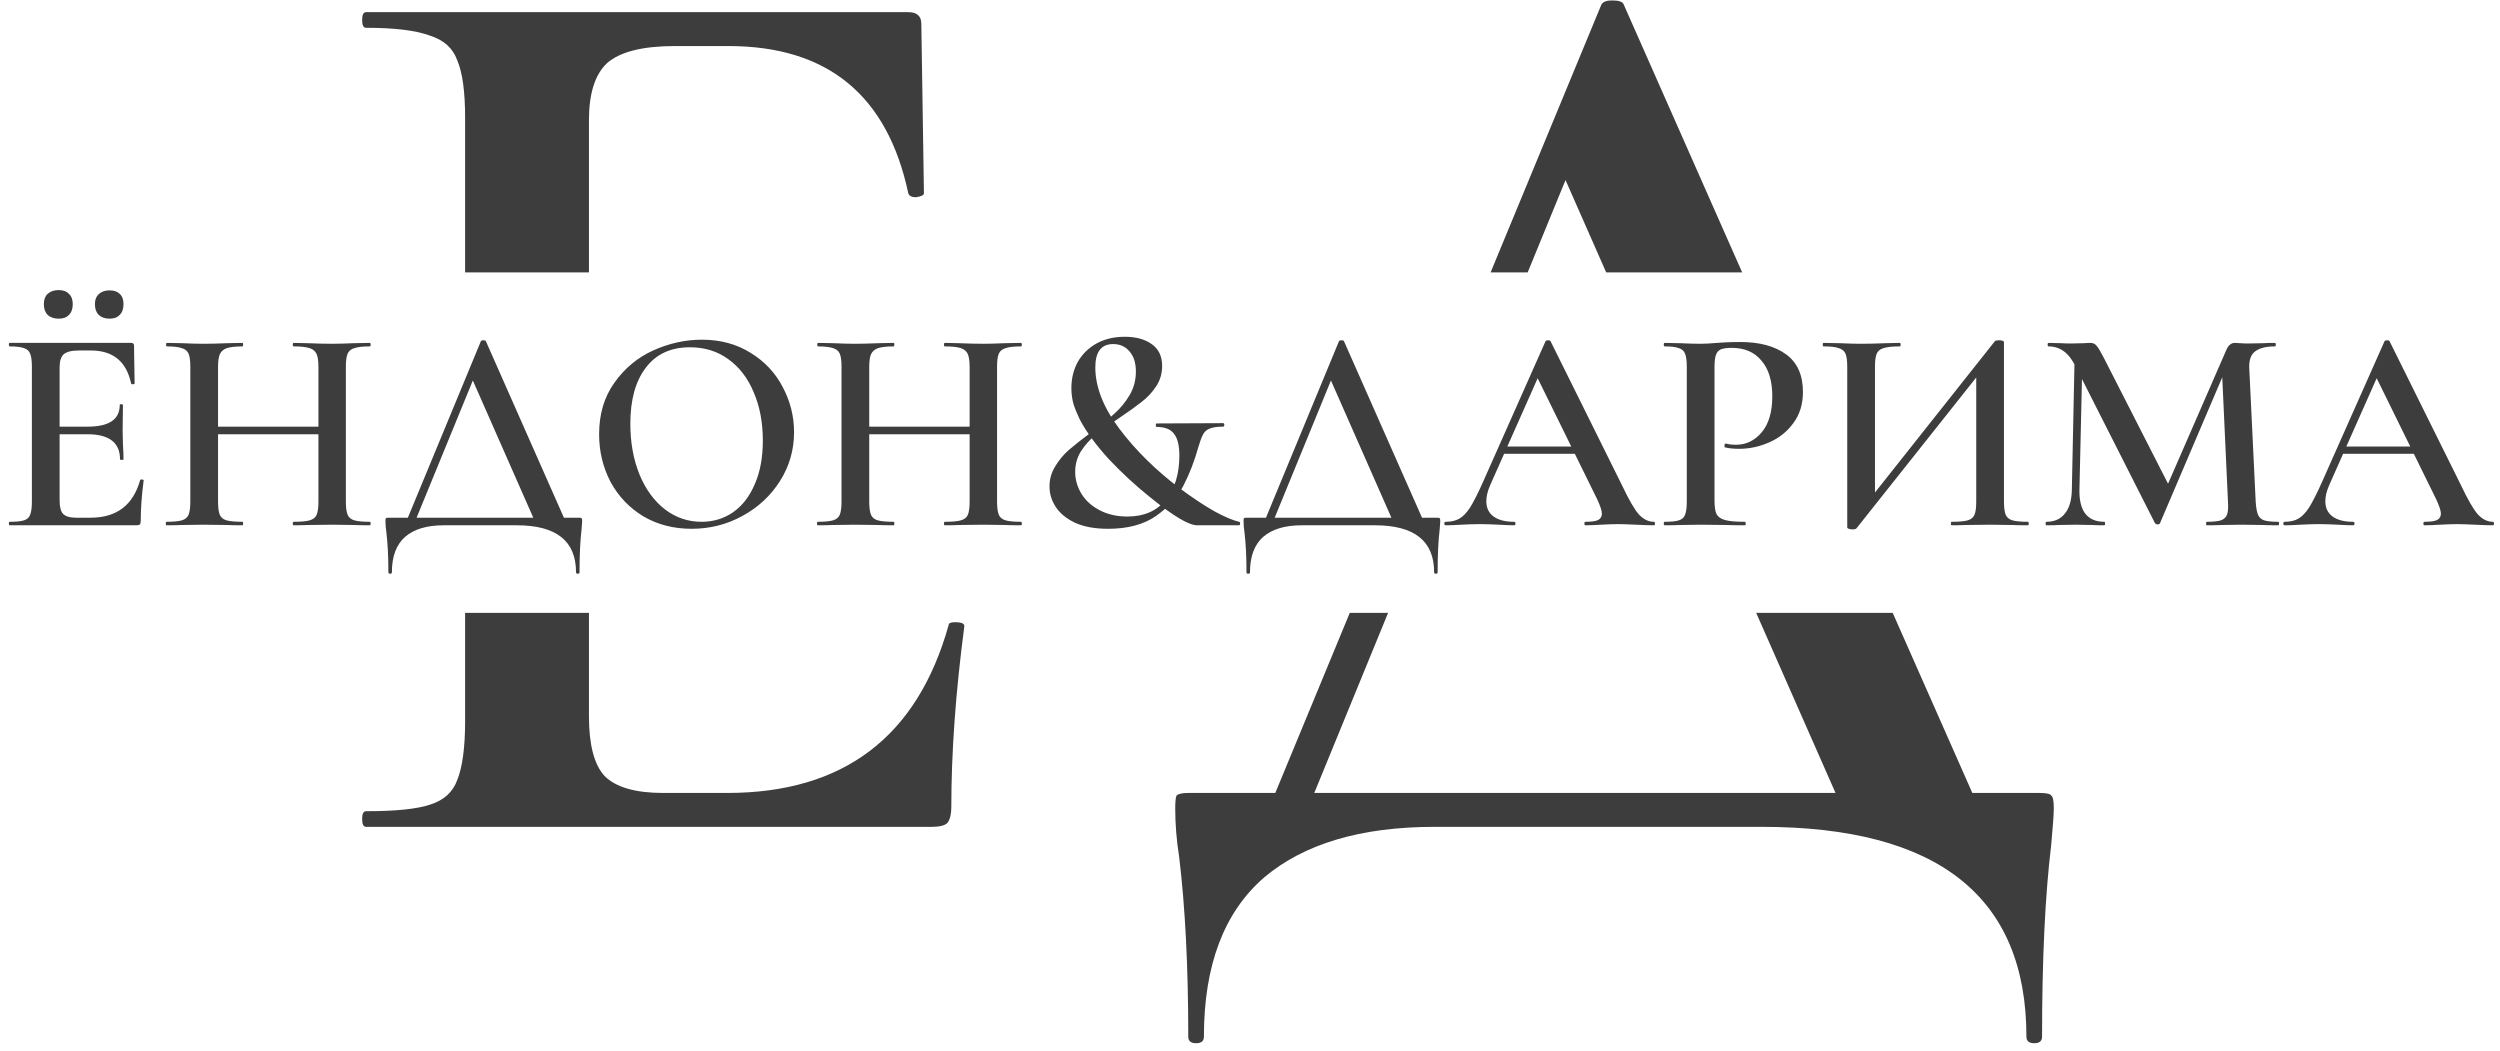 <?xml version="1.0" encoding="UTF-8"?> <svg xmlns="http://www.w3.org/2000/svg" width="257" height="108" viewBox="0 0 257 108" fill="none"> <path fill-rule="evenodd" clip-rule="evenodd" d="M165.704 0.044C165.168 0.044 164.811 0.178 164.632 0.446L153.235 28H157.046L160.935 18.512L165.115 28H179.094L166.91 0.446C166.821 0.178 166.419 0.044 165.704 0.044ZM194.569 63H180.534L188.692 81.516H135.107L142.697 63H138.758L131.1 81.516H122.154C121.529 81.516 121.127 81.605 120.948 81.784C120.859 81.963 120.814 82.409 120.814 83.124C120.814 84.732 120.948 86.385 121.216 88.082C121.842 93.263 122.154 99.427 122.154 106.574C122.154 107.021 122.422 107.244 122.958 107.244C123.494 107.244 123.762 107.021 123.762 106.574C123.762 99.249 125.817 93.799 129.926 90.226C134.036 86.742 139.887 85 147.48 85H181.114C199.249 85 208.316 92.191 208.316 106.574C208.316 107.021 208.584 107.244 209.12 107.244C209.656 107.244 209.924 107.021 209.924 106.574C209.924 98.623 210.237 92.057 210.862 86.876C211.041 84.911 211.13 83.66 211.13 83.124C211.13 82.32 211.041 81.873 210.862 81.784C210.773 81.605 210.371 81.516 209.656 81.516H202.756L194.569 63Z" fill="#3D3D3D"></path> <path fill-rule="evenodd" clip-rule="evenodd" d="M37.227 84.196C37.227 84.732 37.361 85 37.629 85H95.785C96.589 85 97.125 84.866 97.393 84.598C97.661 84.241 97.795 83.705 97.795 82.99C97.795 77.362 98.241 71.153 99.135 64.364C99.135 64.096 98.822 63.962 98.197 63.962C97.75 63.962 97.527 64.051 97.527 64.23C94.311 75.754 86.717 81.516 74.747 81.516H68.181C65.322 81.516 63.312 80.935 62.151 79.774C61.079 78.613 60.543 76.558 60.543 73.61V63H47.813V74.146C47.813 76.826 47.545 78.836 47.009 80.176C46.562 81.427 45.624 82.275 44.195 82.722C42.855 83.169 40.666 83.392 37.629 83.392C37.361 83.392 37.227 83.66 37.227 84.196ZM47.813 28H60.543V12.372C60.543 9.603 61.168 7.637 62.419 6.476C63.759 5.315 66.081 4.734 69.387 4.734H74.881C85.065 4.734 91.229 9.781 93.373 19.876C93.462 20.144 93.73 20.278 94.177 20.278C94.713 20.189 94.981 20.055 94.981 19.876L94.713 2.456C94.713 1.652 94.266 1.25 93.373 1.25H37.629C37.361 1.25 37.227 1.518 37.227 2.054C37.227 2.59 37.361 2.858 37.629 2.858C40.577 2.858 42.765 3.126 44.195 3.662C45.624 4.109 46.562 4.957 47.009 6.208C47.545 7.459 47.813 9.424 47.813 12.104V28Z" fill="#3D3D3D"></path> <path d="M0.998 54C0.938 54 0.908 53.94 0.908 53.82C0.908 53.7 0.938 53.64 0.998 53.64C1.678 53.64 2.168 53.59 2.468 53.49C2.788 53.39 2.998 53.2 3.098 52.92C3.218 52.62 3.278 52.17 3.278 51.57V37.68C3.278 37.08 3.218 36.64 3.098 36.36C2.998 36.08 2.788 35.89 2.468 35.79C2.148 35.67 1.658 35.61 0.998 35.61C0.938 35.61 0.908 35.55 0.908 35.43C0.908 35.31 0.938 35.25 0.998 35.25H13.478C13.678 35.25 13.778 35.34 13.778 35.52L13.838 39.42C13.838 39.46 13.778 39.49 13.658 39.51C13.558 39.51 13.498 39.48 13.478 39.42C12.998 37.16 11.618 36.03 9.338 36.03H8.108C7.368 36.03 6.848 36.16 6.548 36.42C6.268 36.68 6.128 37.12 6.128 37.74V51.45C6.128 52.11 6.248 52.57 6.488 52.83C6.748 53.09 7.198 53.22 7.838 53.22H9.308C11.988 53.22 13.688 51.93 14.408 49.35C14.408 49.31 14.458 49.29 14.558 49.29C14.698 49.29 14.768 49.32 14.768 49.38C14.568 50.9 14.468 52.29 14.468 53.55C14.468 53.71 14.438 53.83 14.378 53.91C14.318 53.97 14.198 54 14.018 54H0.998ZM12.338 47.22C12.338 45.5 11.218 44.64 8.978 44.64H4.778V43.86H9.008C11.208 43.86 12.308 43.12 12.308 41.64C12.308 41.58 12.358 41.55 12.458 41.55C12.578 41.55 12.638 41.58 12.638 41.64L12.608 44.25L12.638 45.66C12.678 46.3 12.698 46.82 12.698 47.22C12.698 47.26 12.638 47.28 12.518 47.28C12.398 47.28 12.338 47.26 12.338 47.22ZM6.038 32.76C5.558 32.76 5.178 32.63 4.898 32.37C4.638 32.11 4.508 31.74 4.508 31.26C4.508 30.8 4.638 30.45 4.898 30.21C5.178 29.95 5.558 29.82 6.038 29.82C6.498 29.82 6.848 29.95 7.088 30.21C7.348 30.45 7.478 30.8 7.478 31.26C7.478 31.74 7.348 32.11 7.088 32.37C6.848 32.63 6.498 32.76 6.038 32.76ZM11.258 32.76C10.798 32.76 10.428 32.63 10.148 32.37C9.888 32.11 9.758 31.74 9.758 31.26C9.758 30.82 9.888 30.48 10.148 30.24C10.428 29.98 10.798 29.85 11.258 29.85C11.718 29.85 12.068 29.97 12.308 30.21C12.568 30.45 12.698 30.8 12.698 31.26C12.698 31.74 12.568 32.11 12.308 32.37C12.068 32.63 11.718 32.76 11.258 32.76ZM32.735 37.74C32.735 37.14 32.675 36.7 32.555 36.42C32.435 36.12 32.195 35.91 31.835 35.79C31.475 35.67 30.925 35.61 30.185 35.61C30.125 35.61 30.095 35.55 30.095 35.43C30.095 35.31 30.125 35.25 30.185 35.25L31.625 35.28C32.585 35.32 33.435 35.34 34.175 35.34C34.715 35.34 35.445 35.32 36.365 35.28L38.015 35.25C38.075 35.25 38.105 35.31 38.105 35.43C38.105 35.55 38.075 35.61 38.015 35.61C37.295 35.61 36.765 35.67 36.425 35.79C36.085 35.89 35.855 36.08 35.735 36.36C35.615 36.64 35.555 37.08 35.555 37.68V51.57C35.555 52.17 35.615 52.62 35.735 52.92C35.855 53.2 36.085 53.39 36.425 53.49C36.765 53.59 37.295 53.64 38.015 53.64C38.075 53.64 38.105 53.7 38.105 53.82C38.105 53.94 38.075 54 38.015 54C37.335 54 36.785 53.99 36.365 53.97L34.175 53.94L31.625 53.97C31.265 53.99 30.785 54 30.185 54C30.125 54 30.095 53.94 30.095 53.82C30.095 53.7 30.125 53.64 30.185 53.64C30.945 53.64 31.495 53.59 31.835 53.49C32.195 53.39 32.435 53.2 32.555 52.92C32.675 52.62 32.735 52.17 32.735 51.57V37.74ZM20.885 43.86H34.025V44.64H20.885V43.86ZM19.565 37.68C19.565 37.08 19.505 36.64 19.385 36.36C19.265 36.08 19.035 35.89 18.695 35.79C18.355 35.67 17.835 35.61 17.135 35.61C17.095 35.61 17.075 35.55 17.075 35.43C17.075 35.31 17.095 35.25 17.135 35.25L18.725 35.28C19.645 35.32 20.365 35.34 20.885 35.34C21.585 35.34 22.415 35.32 23.375 35.28L24.935 35.25C24.975 35.25 24.995 35.31 24.995 35.43C24.995 35.55 24.975 35.61 24.935 35.61C24.215 35.61 23.675 35.67 23.315 35.79C22.975 35.91 22.735 36.12 22.595 36.42C22.475 36.7 22.415 37.14 22.415 37.74V51.57C22.415 52.17 22.475 52.62 22.595 52.92C22.715 53.2 22.945 53.39 23.285 53.49C23.645 53.59 24.195 53.64 24.935 53.64C24.975 53.64 24.995 53.7 24.995 53.82C24.995 53.94 24.975 54 24.935 54C24.255 54 23.725 53.99 23.345 53.97L20.885 53.94L18.695 53.97C18.315 53.99 17.785 54 17.105 54C17.065 54 17.045 53.94 17.045 53.82C17.045 53.7 17.065 53.64 17.105 53.64C17.825 53.64 18.355 53.59 18.695 53.49C19.035 53.39 19.265 53.2 19.385 52.92C19.505 52.62 19.565 52.17 19.565 51.57V37.68ZM49.436 35.07C49.476 35.01 49.556 34.98 49.676 34.98C49.836 34.98 49.926 35.01 49.946 35.07L58.316 54H55.166L48.386 38.61L49.676 36.51L42.506 54H41.606L49.436 35.07ZM39.926 58.83C39.926 57.23 39.856 55.85 39.716 54.69C39.656 54.31 39.626 53.94 39.626 53.58C39.626 53.42 39.636 53.32 39.656 53.28C39.696 53.24 39.786 53.22 39.926 53.22H59.516C59.676 53.22 59.766 53.24 59.786 53.28C59.826 53.3 59.846 53.4 59.846 53.58C59.846 53.7 59.826 53.98 59.786 54.42C59.646 55.58 59.576 57.05 59.576 58.83C59.576 58.93 59.516 58.98 59.396 58.98C59.276 58.98 59.216 58.93 59.216 58.83C59.216 55.61 57.186 54 53.126 54H45.596C43.896 54 42.586 54.39 41.666 55.17C40.746 55.97 40.286 57.19 40.286 58.83C40.286 58.93 40.226 58.98 40.106 58.98C39.986 58.98 39.926 58.93 39.926 58.83ZM71.099 54.36C69.239 54.36 67.579 53.93 66.119 53.07C64.679 52.19 63.559 51.01 62.759 49.53C61.979 48.03 61.589 46.4 61.589 44.64C61.589 42.58 62.109 40.82 63.149 39.36C64.189 37.88 65.519 36.77 67.139 36.03C68.779 35.29 70.449 34.92 72.149 34.92C74.049 34.92 75.719 35.37 77.159 36.27C78.599 37.15 79.699 38.32 80.459 39.78C81.239 41.24 81.629 42.79 81.629 44.43C81.629 46.25 81.149 47.92 80.189 49.44C79.229 50.96 77.939 52.16 76.319 53.04C74.719 53.92 72.979 54.36 71.099 54.36ZM72.119 53.64C73.319 53.64 74.389 53.32 75.329 52.68C76.289 52.02 77.039 51.06 77.579 49.8C78.139 48.54 78.419 47.04 78.419 45.3C78.419 43.44 78.109 41.79 77.489 40.35C76.889 38.89 76.019 37.75 74.879 36.93C73.759 36.11 72.439 35.7 70.919 35.7C68.959 35.7 67.449 36.4 66.389 37.8C65.329 39.18 64.799 41.1 64.799 43.56C64.799 45.48 65.109 47.21 65.729 48.75C66.349 50.27 67.219 51.47 68.339 52.35C69.459 53.21 70.719 53.64 72.119 53.64ZM99.678 37.74C99.678 37.14 99.618 36.7 99.498 36.42C99.378 36.12 99.138 35.91 98.778 35.79C98.418 35.67 97.868 35.61 97.128 35.61C97.068 35.61 97.038 35.55 97.038 35.43C97.038 35.31 97.068 35.25 97.128 35.25L98.568 35.28C99.528 35.32 100.378 35.34 101.118 35.34C101.658 35.34 102.388 35.32 103.308 35.28L104.958 35.25C105.018 35.25 105.048 35.31 105.048 35.43C105.048 35.55 105.018 35.61 104.958 35.61C104.238 35.61 103.708 35.67 103.368 35.79C103.028 35.89 102.798 36.08 102.678 36.36C102.558 36.64 102.498 37.08 102.498 37.68V51.57C102.498 52.17 102.558 52.62 102.678 52.92C102.798 53.2 103.028 53.39 103.368 53.49C103.708 53.59 104.238 53.64 104.958 53.64C105.018 53.64 105.048 53.7 105.048 53.82C105.048 53.94 105.018 54 104.958 54C104.278 54 103.728 53.99 103.308 53.97L101.118 53.94L98.568 53.97C98.208 53.99 97.728 54 97.128 54C97.068 54 97.038 53.94 97.038 53.82C97.038 53.7 97.068 53.64 97.128 53.64C97.888 53.64 98.438 53.59 98.778 53.49C99.138 53.39 99.378 53.2 99.498 52.92C99.618 52.62 99.678 52.17 99.678 51.57V37.74ZM87.828 43.86H100.968V44.64H87.828V43.86ZM86.508 37.68C86.508 37.08 86.448 36.64 86.328 36.36C86.208 36.08 85.978 35.89 85.638 35.79C85.298 35.67 84.778 35.61 84.078 35.61C84.038 35.61 84.018 35.55 84.018 35.43C84.018 35.31 84.038 35.25 84.078 35.25L85.668 35.28C86.588 35.32 87.308 35.34 87.828 35.34C88.528 35.34 89.358 35.32 90.318 35.28L91.878 35.25C91.918 35.25 91.938 35.31 91.938 35.43C91.938 35.55 91.918 35.61 91.878 35.61C91.158 35.61 90.618 35.67 90.258 35.79C89.918 35.91 89.678 36.12 89.538 36.42C89.418 36.7 89.358 37.14 89.358 37.74V51.57C89.358 52.17 89.418 52.62 89.538 52.92C89.658 53.2 89.888 53.39 90.228 53.49C90.588 53.59 91.138 53.64 91.878 53.64C91.918 53.64 91.938 53.7 91.938 53.82C91.938 53.94 91.918 54 91.878 54C91.198 54 90.668 53.99 90.288 53.97L87.828 53.94L85.638 53.97C85.258 53.99 84.728 54 84.048 54C84.008 54 83.988 53.94 83.988 53.82C83.988 53.7 84.008 53.64 84.048 53.64C84.768 53.64 85.298 53.59 85.638 53.49C85.978 53.39 86.208 53.2 86.328 52.92C86.448 52.62 86.508 52.17 86.508 51.57V37.68ZM116.769 38.19C116.769 37.31 116.549 36.62 116.109 36.12C115.689 35.62 115.129 35.37 114.429 35.37C113.209 35.37 112.599 36.17 112.599 37.77C112.599 39.79 113.429 41.9 115.089 44.1C116.749 46.3 118.809 48.33 121.269 50.19C122.589 51.17 123.779 51.96 124.839 52.56C125.899 53.14 126.749 53.5 127.389 53.64C127.469 53.66 127.499 53.73 127.479 53.85C127.479 53.95 127.449 54 127.389 54H123.069C122.209 54 120.599 53.04 118.239 51.12C116.759 49.94 115.349 48.64 114.009 47.22C112.689 45.78 111.689 44.42 111.009 43.14C110.729 42.56 110.509 42.02 110.349 41.52C110.209 41 110.139 40.46 110.139 39.9C110.139 38.9 110.359 38 110.799 37.2C111.259 36.4 111.899 35.77 112.719 35.31C113.559 34.85 114.529 34.62 115.629 34.62C116.769 34.62 117.689 34.87 118.389 35.37C119.109 35.87 119.469 36.62 119.469 37.62C119.469 38.38 119.269 39.07 118.869 39.69C118.469 40.31 117.969 40.85 117.369 41.31C116.789 41.77 116.009 42.33 115.029 42.99C114.029 43.65 113.229 44.22 112.629 44.7C112.049 45.18 111.549 45.74 111.129 46.38C110.729 47.02 110.529 47.73 110.529 48.51C110.529 49.31 110.749 50.07 111.189 50.79C111.629 51.49 112.259 52.05 113.079 52.47C113.899 52.89 114.839 53.1 115.899 53.1C117.599 53.1 118.909 52.53 119.829 51.39C120.769 50.25 121.239 48.73 121.239 46.83C121.239 45.81 121.059 45.07 120.699 44.61C120.359 44.13 119.759 43.89 118.899 43.89C118.859 43.89 118.829 43.83 118.809 43.71C118.809 43.59 118.839 43.53 118.899 43.53L125.739 43.5C125.819 43.5 125.859 43.56 125.859 43.68C125.859 43.8 125.819 43.86 125.739 43.86C125.119 43.86 124.649 43.93 124.329 44.07C124.029 44.19 123.809 44.39 123.669 44.67C123.529 44.93 123.369 45.36 123.189 45.96C122.789 47.4 122.279 48.72 121.659 49.92C121.059 51.1 120.119 52.14 118.839 53.04C117.579 53.92 115.939 54.36 113.919 54.36C112.579 54.36 111.459 54.16 110.559 53.76C109.659 53.34 108.989 52.8 108.549 52.14C108.109 51.48 107.889 50.77 107.889 50.01C107.889 49.27 108.079 48.59 108.459 47.97C108.839 47.33 109.309 46.76 109.869 46.26C110.449 45.76 111.209 45.16 112.149 44.46C113.169 43.7 113.979 43.05 114.579 42.51C115.199 41.95 115.719 41.31 116.139 40.59C116.559 39.87 116.769 39.07 116.769 38.19ZM137.649 35.07C137.689 35.01 137.769 34.98 137.889 34.98C138.049 34.98 138.139 35.01 138.159 35.07L146.529 54H143.379L136.599 38.61L137.889 36.51L130.719 54H129.819L137.649 35.07ZM128.139 58.83C128.139 57.23 128.069 55.85 127.929 54.69C127.869 54.31 127.839 53.94 127.839 53.58C127.839 53.42 127.849 53.32 127.869 53.28C127.909 53.24 127.999 53.22 128.139 53.22H147.729C147.889 53.22 147.979 53.24 147.999 53.28C148.039 53.3 148.059 53.4 148.059 53.58C148.059 53.7 148.039 53.98 147.999 54.42C147.859 55.58 147.789 57.05 147.789 58.83C147.789 58.93 147.729 58.98 147.609 58.98C147.489 58.98 147.429 58.93 147.429 58.83C147.429 55.61 145.399 54 141.339 54H133.809C132.109 54 130.799 54.39 129.879 55.17C128.959 55.97 128.499 57.19 128.499 58.83C128.499 58.93 128.439 58.98 128.319 58.98C128.199 58.98 128.139 58.93 128.139 58.83ZM154.444 45.9H162.844L163.054 46.65H154.054L154.444 45.9ZM170.014 53.64C170.094 53.64 170.134 53.7 170.134 53.82C170.134 53.94 170.094 54 170.014 54C169.634 54 169.024 53.98 168.184 53.94C167.344 53.9 166.734 53.88 166.354 53.88C165.854 53.88 165.264 53.9 164.584 53.94C163.904 53.98 163.374 54 162.994 54C162.914 54 162.874 53.94 162.874 53.82C162.874 53.7 162.914 53.64 162.994 53.64C163.594 53.64 164.024 53.58 164.284 53.46C164.544 53.32 164.674 53.1 164.674 52.8C164.674 52.5 164.504 51.99 164.164 51.27L157.894 38.52L159.124 36.51L153.184 49.89C152.924 50.49 152.794 51.03 152.794 51.51C152.794 52.21 153.044 52.74 153.544 53.1C154.044 53.46 154.744 53.64 155.644 53.64C155.744 53.64 155.794 53.7 155.794 53.82C155.794 53.94 155.744 54 155.644 54C155.284 54 154.764 53.98 154.084 53.94C153.324 53.9 152.664 53.88 152.104 53.88C151.564 53.88 150.934 53.9 150.214 53.94C149.574 53.98 149.044 54 148.624 54C148.524 54 148.474 53.94 148.474 53.82C148.474 53.7 148.524 53.64 148.624 53.64C149.184 53.64 149.654 53.53 150.034 53.31C150.414 53.09 150.784 52.7 151.144 52.14C151.504 51.56 151.934 50.71 152.434 49.59L158.884 35.07C158.924 35.01 159.014 34.98 159.154 34.98C159.294 34.98 159.374 35.01 159.394 35.07L166.744 49.89C167.424 51.33 167.994 52.32 168.454 52.86C168.934 53.38 169.454 53.64 170.014 53.64ZM176.252 51.45C176.252 52.09 176.322 52.56 176.462 52.86C176.622 53.14 176.912 53.34 177.332 53.46C177.772 53.58 178.452 53.64 179.372 53.64C179.432 53.64 179.462 53.7 179.462 53.82C179.462 53.94 179.432 54 179.372 54C178.552 54 177.912 53.99 177.452 53.97L174.842 53.94L172.682 53.97C172.302 53.99 171.782 54 171.122 54C171.062 54 171.032 53.94 171.032 53.82C171.032 53.7 171.062 53.64 171.122 53.64C171.802 53.64 172.292 53.59 172.592 53.49C172.912 53.39 173.122 53.2 173.222 52.92C173.342 52.62 173.402 52.17 173.402 51.57V37.68C173.402 37.08 173.342 36.64 173.222 36.36C173.122 36.08 172.912 35.89 172.592 35.79C172.272 35.67 171.782 35.61 171.122 35.61C171.062 35.61 171.032 35.55 171.032 35.43C171.032 35.31 171.062 35.25 171.122 35.25L172.682 35.28C173.562 35.32 174.272 35.34 174.812 35.34C175.272 35.34 175.832 35.31 176.492 35.25C176.732 35.23 177.052 35.21 177.452 35.19C177.872 35.17 178.362 35.16 178.922 35.16C180.882 35.16 182.442 35.58 183.602 36.42C184.762 37.26 185.342 38.55 185.342 40.29C185.342 41.55 185.012 42.62 184.352 43.5C183.712 44.38 182.882 45.04 181.862 45.48C180.862 45.92 179.832 46.14 178.772 46.14C178.212 46.14 177.732 46.09 177.332 45.99C177.292 45.99 177.272 45.94 177.272 45.84C177.272 45.78 177.282 45.72 177.302 45.66C177.342 45.6 177.382 45.58 177.422 45.6C177.722 45.68 178.072 45.72 178.472 45.72C179.512 45.72 180.392 45.29 181.112 44.43C181.832 43.57 182.192 42.34 182.192 40.74C182.192 39.16 181.822 37.94 181.082 37.08C180.362 36.2 179.342 35.76 178.022 35.76C177.542 35.76 177.172 35.81 176.912 35.91C176.672 36.01 176.502 36.2 176.402 36.48C176.302 36.74 176.252 37.16 176.252 37.74V51.45ZM205.077 35.07C205.137 35.01 205.277 34.98 205.497 34.98C205.837 34.98 206.007 35.05 206.007 35.19V51.57C206.007 52.17 206.067 52.62 206.187 52.92C206.307 53.2 206.537 53.39 206.877 53.49C207.217 53.59 207.747 53.64 208.467 53.64C208.527 53.64 208.557 53.7 208.557 53.82C208.557 53.94 208.527 54 208.467 54C207.787 54 207.247 53.99 206.847 53.97L204.597 53.94L202.077 53.97C201.717 53.99 201.237 54 200.637 54C200.577 54 200.547 53.94 200.547 53.82C200.547 53.7 200.577 53.64 200.637 53.64C201.397 53.64 201.947 53.59 202.287 53.49C202.627 53.39 202.857 53.2 202.977 52.92C203.097 52.64 203.157 52.19 203.157 51.57V37.83L204.027 37.71L190.857 54.3C190.797 54.38 190.657 54.42 190.437 54.42C190.297 54.42 190.167 54.4 190.047 54.36C189.947 54.32 189.897 54.27 189.897 54.21V37.68C189.897 37.08 189.837 36.64 189.717 36.36C189.597 36.08 189.367 35.89 189.027 35.79C188.707 35.67 188.187 35.61 187.467 35.61C187.407 35.61 187.377 35.55 187.377 35.43C187.377 35.31 187.407 35.25 187.467 35.25L189.117 35.28C190.037 35.32 190.767 35.34 191.307 35.34C192.047 35.34 192.897 35.32 193.857 35.28L195.297 35.25C195.357 35.25 195.387 35.31 195.387 35.43C195.387 35.55 195.357 35.61 195.297 35.61C194.537 35.61 193.977 35.67 193.617 35.79C193.277 35.89 193.047 36.08 192.927 36.36C192.807 36.64 192.747 37.08 192.747 37.68V51.54L191.907 51.69L205.077 35.07ZM213.285 35.94L214.095 36L213.765 50.37C213.745 51.43 213.945 52.24 214.365 52.8C214.805 53.36 215.455 53.64 216.315 53.64C216.375 53.64 216.405 53.7 216.405 53.82C216.405 53.94 216.375 54 216.315 54C215.775 54 215.355 53.99 215.055 53.97L213.405 53.94L211.635 53.97C211.335 53.99 210.915 54 210.375 54C210.315 54 210.285 53.94 210.285 53.82C210.285 53.7 210.315 53.64 210.375 53.64C211.195 53.64 211.825 53.36 212.265 52.8C212.725 52.24 212.965 51.43 212.985 50.37L213.285 35.94ZM234.225 53.64C234.265 53.64 234.285 53.7 234.285 53.82C234.285 53.94 234.265 54 234.225 54C233.565 54 233.035 53.99 232.635 53.97L230.475 53.94L228.375 53.97C228.015 53.99 227.505 54 226.845 54C226.805 54 226.785 53.94 226.785 53.82C226.785 53.7 226.805 53.64 226.845 53.64C227.505 53.64 227.995 53.59 228.315 53.49C228.635 53.37 228.845 53.17 228.945 52.89C229.045 52.61 229.075 52.17 229.035 51.57L228.405 37.86L229.725 35.79L222.045 53.79C222.005 53.87 221.925 53.91 221.805 53.91C221.705 53.91 221.615 53.87 221.535 53.79L213.405 37.74C213.045 37 212.635 36.46 212.175 36.12C211.715 35.78 211.185 35.61 210.585 35.61C210.525 35.61 210.495 35.55 210.495 35.43C210.495 35.31 210.525 35.25 210.585 35.25L211.875 35.28C212.135 35.3 212.475 35.31 212.895 35.31L214.275 35.28C214.455 35.26 214.665 35.25 214.905 35.25C215.165 35.25 215.375 35.35 215.535 35.55C215.695 35.73 215.945 36.15 216.285 36.81L223.035 50.04L221.745 52.32L228.855 36C228.975 35.72 229.105 35.53 229.245 35.43C229.385 35.31 229.555 35.25 229.755 35.25C229.895 35.25 230.075 35.26 230.295 35.28C230.515 35.3 230.785 35.31 231.105 35.31L232.725 35.28C232.985 35.26 233.365 35.25 233.865 35.25C233.925 35.25 233.955 35.31 233.955 35.43C233.955 35.55 233.925 35.61 233.865 35.61C232.925 35.61 232.235 35.79 231.795 36.15C231.375 36.49 231.185 37.06 231.225 37.86L231.885 51.57C231.925 52.19 232.005 52.64 232.125 52.92C232.245 53.2 232.455 53.39 232.755 53.49C233.055 53.59 233.545 53.64 234.225 53.64ZM240.694 45.9H249.094L249.304 46.65H240.304L240.694 45.9ZM256.264 53.64C256.344 53.64 256.384 53.7 256.384 53.82C256.384 53.94 256.344 54 256.264 54C255.884 54 255.274 53.98 254.434 53.94C253.594 53.9 252.984 53.88 252.604 53.88C252.104 53.88 251.514 53.9 250.834 53.94C250.154 53.98 249.624 54 249.244 54C249.164 54 249.124 53.94 249.124 53.82C249.124 53.7 249.164 53.64 249.244 53.64C249.844 53.64 250.274 53.58 250.534 53.46C250.794 53.32 250.924 53.1 250.924 52.8C250.924 52.5 250.754 51.99 250.414 51.27L244.144 38.52L245.374 36.51L239.434 49.89C239.174 50.49 239.044 51.03 239.044 51.51C239.044 52.21 239.294 52.74 239.794 53.1C240.294 53.46 240.994 53.64 241.894 53.64C241.994 53.64 242.044 53.7 242.044 53.82C242.044 53.94 241.994 54 241.894 54C241.534 54 241.014 53.98 240.334 53.94C239.574 53.9 238.914 53.88 238.354 53.88C237.814 53.88 237.184 53.9 236.464 53.94C235.824 53.98 235.294 54 234.874 54C234.774 54 234.724 53.94 234.724 53.82C234.724 53.7 234.774 53.64 234.874 53.64C235.434 53.64 235.904 53.53 236.284 53.31C236.664 53.09 237.034 52.7 237.394 52.14C237.754 51.56 238.184 50.71 238.684 49.59L245.134 35.07C245.174 35.01 245.264 34.98 245.404 34.98C245.544 34.98 245.624 35.01 245.644 35.07L252.994 49.89C253.674 51.33 254.244 52.32 254.704 52.86C255.184 53.38 255.704 53.64 256.264 53.64Z" fill="#3D3D3D"></path> </svg> 